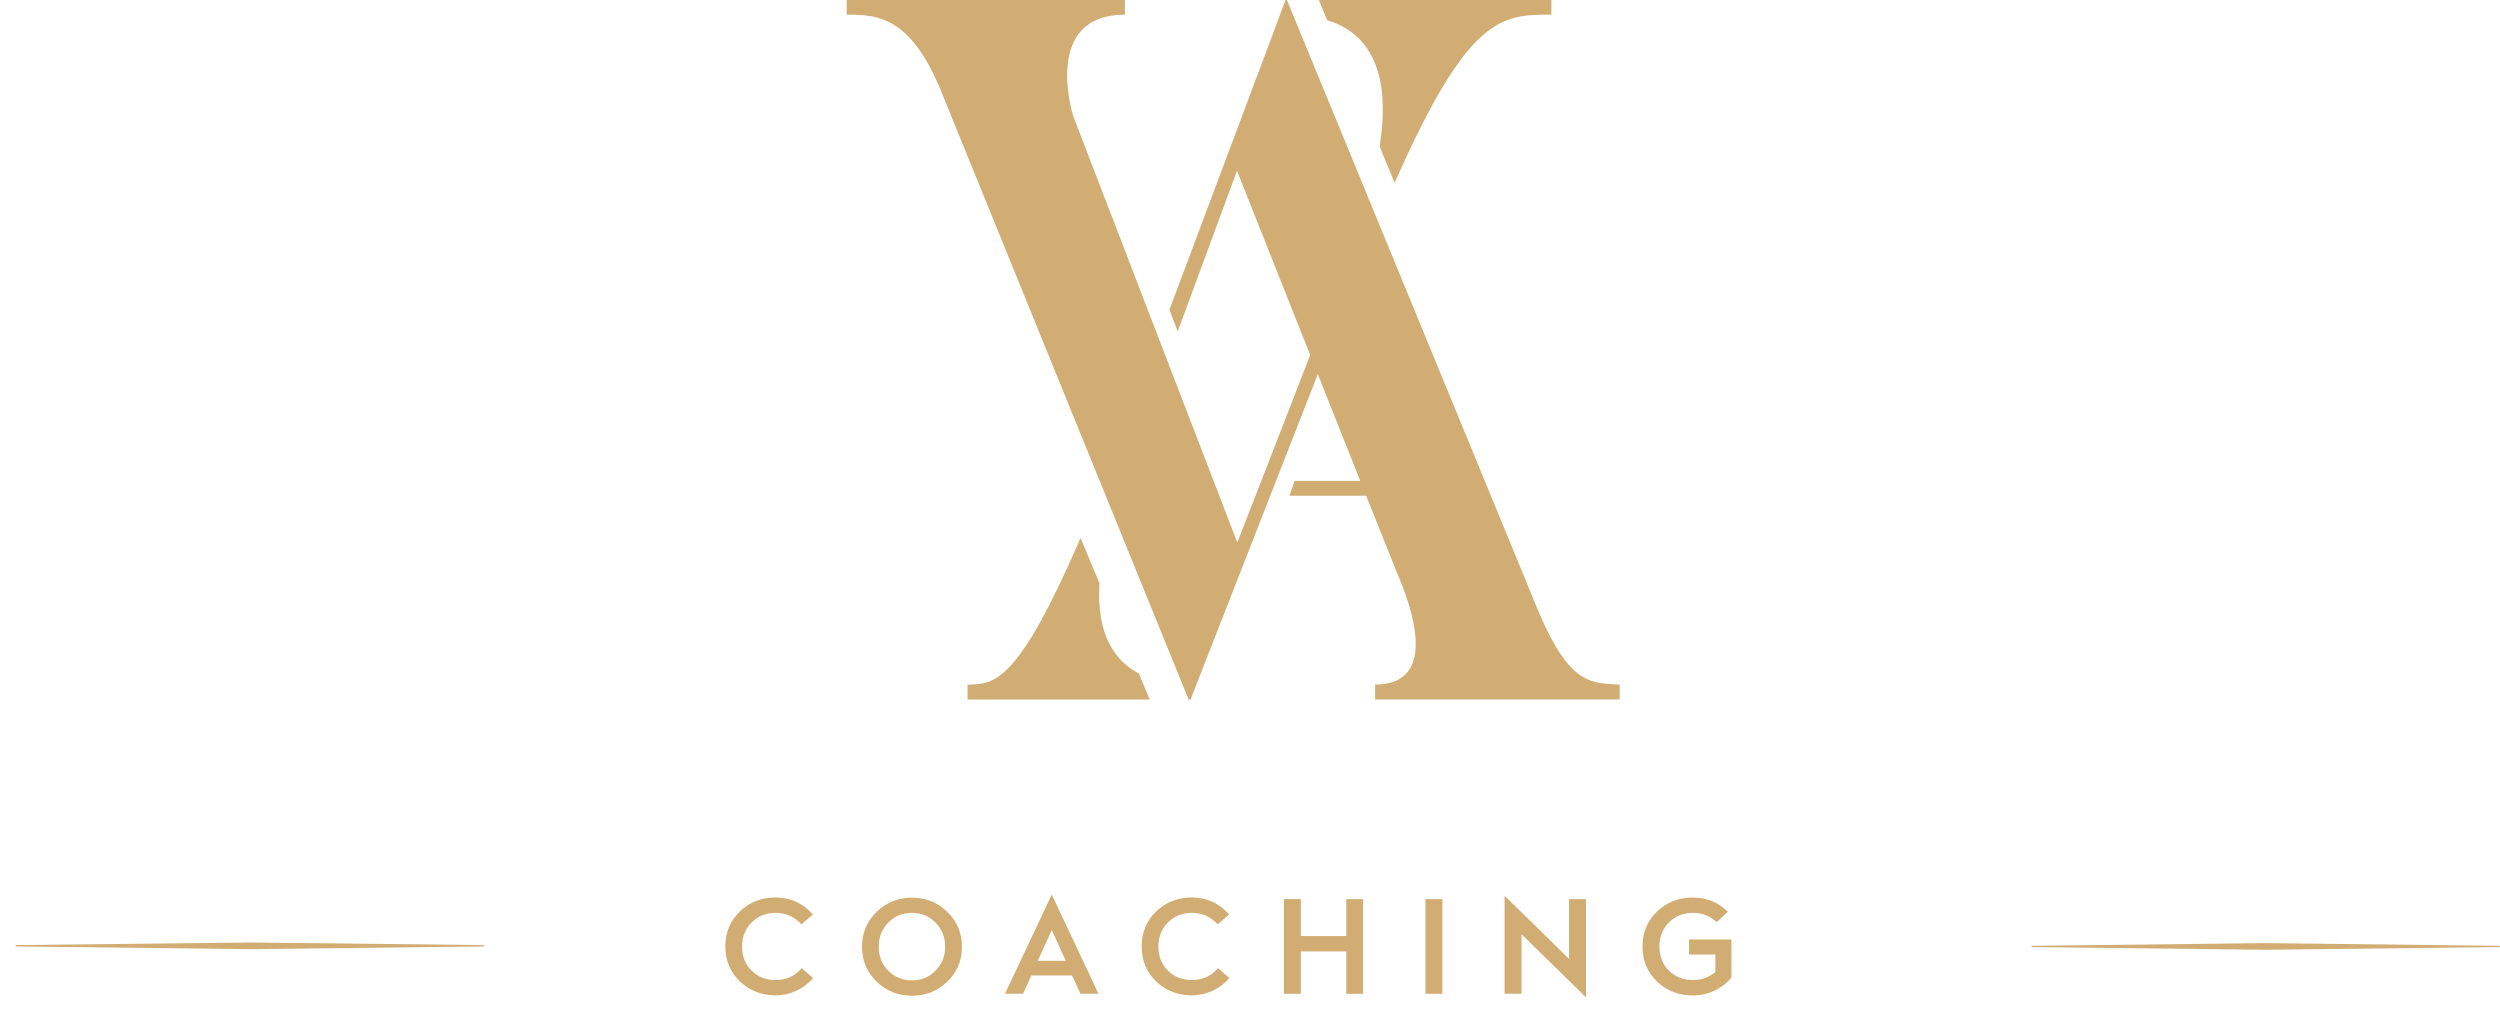 <?xml version="1.0" encoding="utf-8"?>
<!-- Generator: Adobe Illustrator 23.0.3, SVG Export Plug-In . SVG Version: 6.00 Build 0)  -->
<svg version="1.0" id="Layer_1" xmlns="http://www.w3.org/2000/svg" xmlns:xlink="http://www.w3.org/1999/xlink" x="0px" y="0px"
	 viewBox="0 0 2404 970" style="enable-background:new 0 0 2404 970;" xml:space="preserve">
<style type="text/css">
	.st0{fill:#D1AD73;}
</style>
<g>
	<path class="st0" d="M1478.1,584.8c0,0-238.6-579.9-240.7-585h-1.1l-111.8,298.1l8,20.8l57-154.5l70.4,177.2l-53.2,136.9
		l-16.9,43.4L1032,111.6c-1-2.9-29.6-97.5,49.7-97.5V-0.2H814.2v14.3c28.7,0,61.2,1,90.8,73.6l238,585h1.8l5.6-14.3l116.8-298.6
		l40.8,102.6h-63.1l-4.9,14.3h73.7l30.6,76.5c11.5,26.8,41.1,105.1-22,105.1v14.3h235.2v-14.3
		C1531.7,656.5,1509.7,661.3,1478.1,584.8z"/>
	<path class="st0" d="M1326.7,141c4.9,11.9,9.7,23.4,14.4,34.8c71.2-161.5,103-161.7,150.7-161.7V-0.2h-223.7
		c2.7,6.6,5.4,13.1,8.1,19.6C1329.5,35.8,1334.7,89.7,1326.7,141z"/>
	<path class="st0" d="M1057.3,561c-6.1-14.6-12.1-29.2-18.2-43.7C978,658.1,956.6,657.6,930.4,658.4v14.3h175.2l-10.5-25.1
		C1062.5,630.5,1055.1,595.6,1057.3,561z"/>
</g>
<g>
	<path class="st0" d="M781.7,879.4l-11.1,9.5c-6.5-7.4-14.9-11.1-24.9-11.1c-9.1,0-16.8,3.1-23,9.3c-6.1,6.1-9.1,13.8-9.1,23.1
		c0,9.3,3,17,9.1,23.1c6.1,6.1,13.8,9.1,23,9.1c10.3,0,18.8-3.8,25.2-11.4l11,9.5c-8.9,10.4-21.9,16.6-36.1,16.6
		c-13.4,0-24.9-4.4-34.3-13.3c-9.3-9-14-20.2-14-33.7c0-13.4,4.7-24.7,14-33.7c9.4-9,20.9-13.4,34.3-13.4
		C760.2,863.1,772.2,868.6,781.7,879.4"/>
	<path class="st0" d="M842.9,943.9c-9.3-9-14-20.2-14-33.5c0-13.3,4.7-24.5,14-33.5c9.3-9.1,20.6-13.7,34-13.7
		c13.4,0,24.8,4.6,34,13.7c9.4,9,14.1,20.2,14.1,33.5c0,13.3-4.7,24.5-14,33.5c-9.3,9-20.7,13.6-34.2,13.6
		C863.5,957.4,852.2,952.9,842.9,943.9 M854.1,933.4c6.1,6.1,13.8,9.3,22.8,9.3c9,0,16.6-3.1,22.7-9.3c6.1-6.3,9.3-14,9.3-23.1
		c0-9.1-3.1-16.8-9.3-23.1c-6.1-6.3-13.7-9.4-22.7-9.4c-9,0-16.7,3.1-22.8,9.4c-6.1,6.3-9.1,14-9.1,23.1
		C845,919.6,848,927.3,854.1,933.4"/>
	<path class="st0" d="M966.4,955.6l45-95.4l44.9,95.4h-17.3l-8.1-17.6h-39.1l-8.1,17.6H966.4z M997.9,923.9h26.9l-13.4-29.6
		L997.9,923.9z"/>
	<path class="st0" d="M1182,879.4l-11.1,9.5c-6.5-7.4-14.9-11.1-24.9-11.1c-9.1,0-16.8,3.1-23,9.3c-6.1,6.1-9.1,13.8-9.1,23.1
		c0,9.3,3,17,9.1,23.1c6.1,6.1,13.8,9.1,23,9.1c10.3,0,18.8-3.8,25.2-11.4l11,9.5c-8.9,10.4-21.9,16.6-36.1,16.6
		c-13.4,0-24.9-4.4-34.3-13.3c-9.3-9-14-20.2-14-33.7c0-13.4,4.7-24.7,14-33.7c9.4-9,20.9-13.4,34.3-13.4
		C1160.5,863.1,1172.5,868.6,1182,879.4"/>
	<polygon class="st0" points="1234.6,955.6 1234.6,864.6 1250.9,864.6 1250.9,900.1 1294.6,900.1 1294.6,864.6 1310.8,864.6 
		1310.8,955.6 1294.6,955.6 1294.6,914.9 1250.9,914.9 1250.9,955.6 	"/>
	<rect x="1370.7" y="864.6" class="st0" width="16.3" height="91"/>
	<polygon class="st0" points="1446.8,955.6 1446.8,861.3 1508.8,922.1 1508.8,864.6 1525.1,864.6 1525.1,959 1463.1,898.4 
		1463.1,955.6 	"/>
	<path class="st0" d="M1661.5,876.8l-10.8,9.9c-6.1-5.9-13.7-8.9-23-8.9c-9.1,0-16.8,3.1-22.9,9.3c-6.1,6.1-9.1,13.8-9.1,23.1
		c0,9.3,3,17,9.1,23.1c6.1,6.1,13.8,9.1,22.9,9.1c8.6,0,15.9-2.6,21.8-7.8v-16.7h-25.3v-14.5h40.7v36.7
		c-8.7,10.6-22.2,17.1-37.2,17.1c-13.4,0-24.9-4.4-34.3-13.3c-9.3-9-14-20.2-14-33.7c0-13.4,4.7-24.7,14-33.7
		c9.4-9,20.9-13.4,34.3-13.4C1641.2,863.1,1652.4,867.6,1661.5,876.8"/>
	<polygon class="st0" points="465.3,910.1 240.3,912.7 15.2,910.1 15.2,908.8 240.3,906.3 465.3,908.8 	"/>
	<polygon class="st0" points="2403.7,910.7 2178.7,913.3 1953.6,910.7 1953.6,909.5 2178.7,906.9 2403.7,909.5 	"/>
</g>
</svg>
